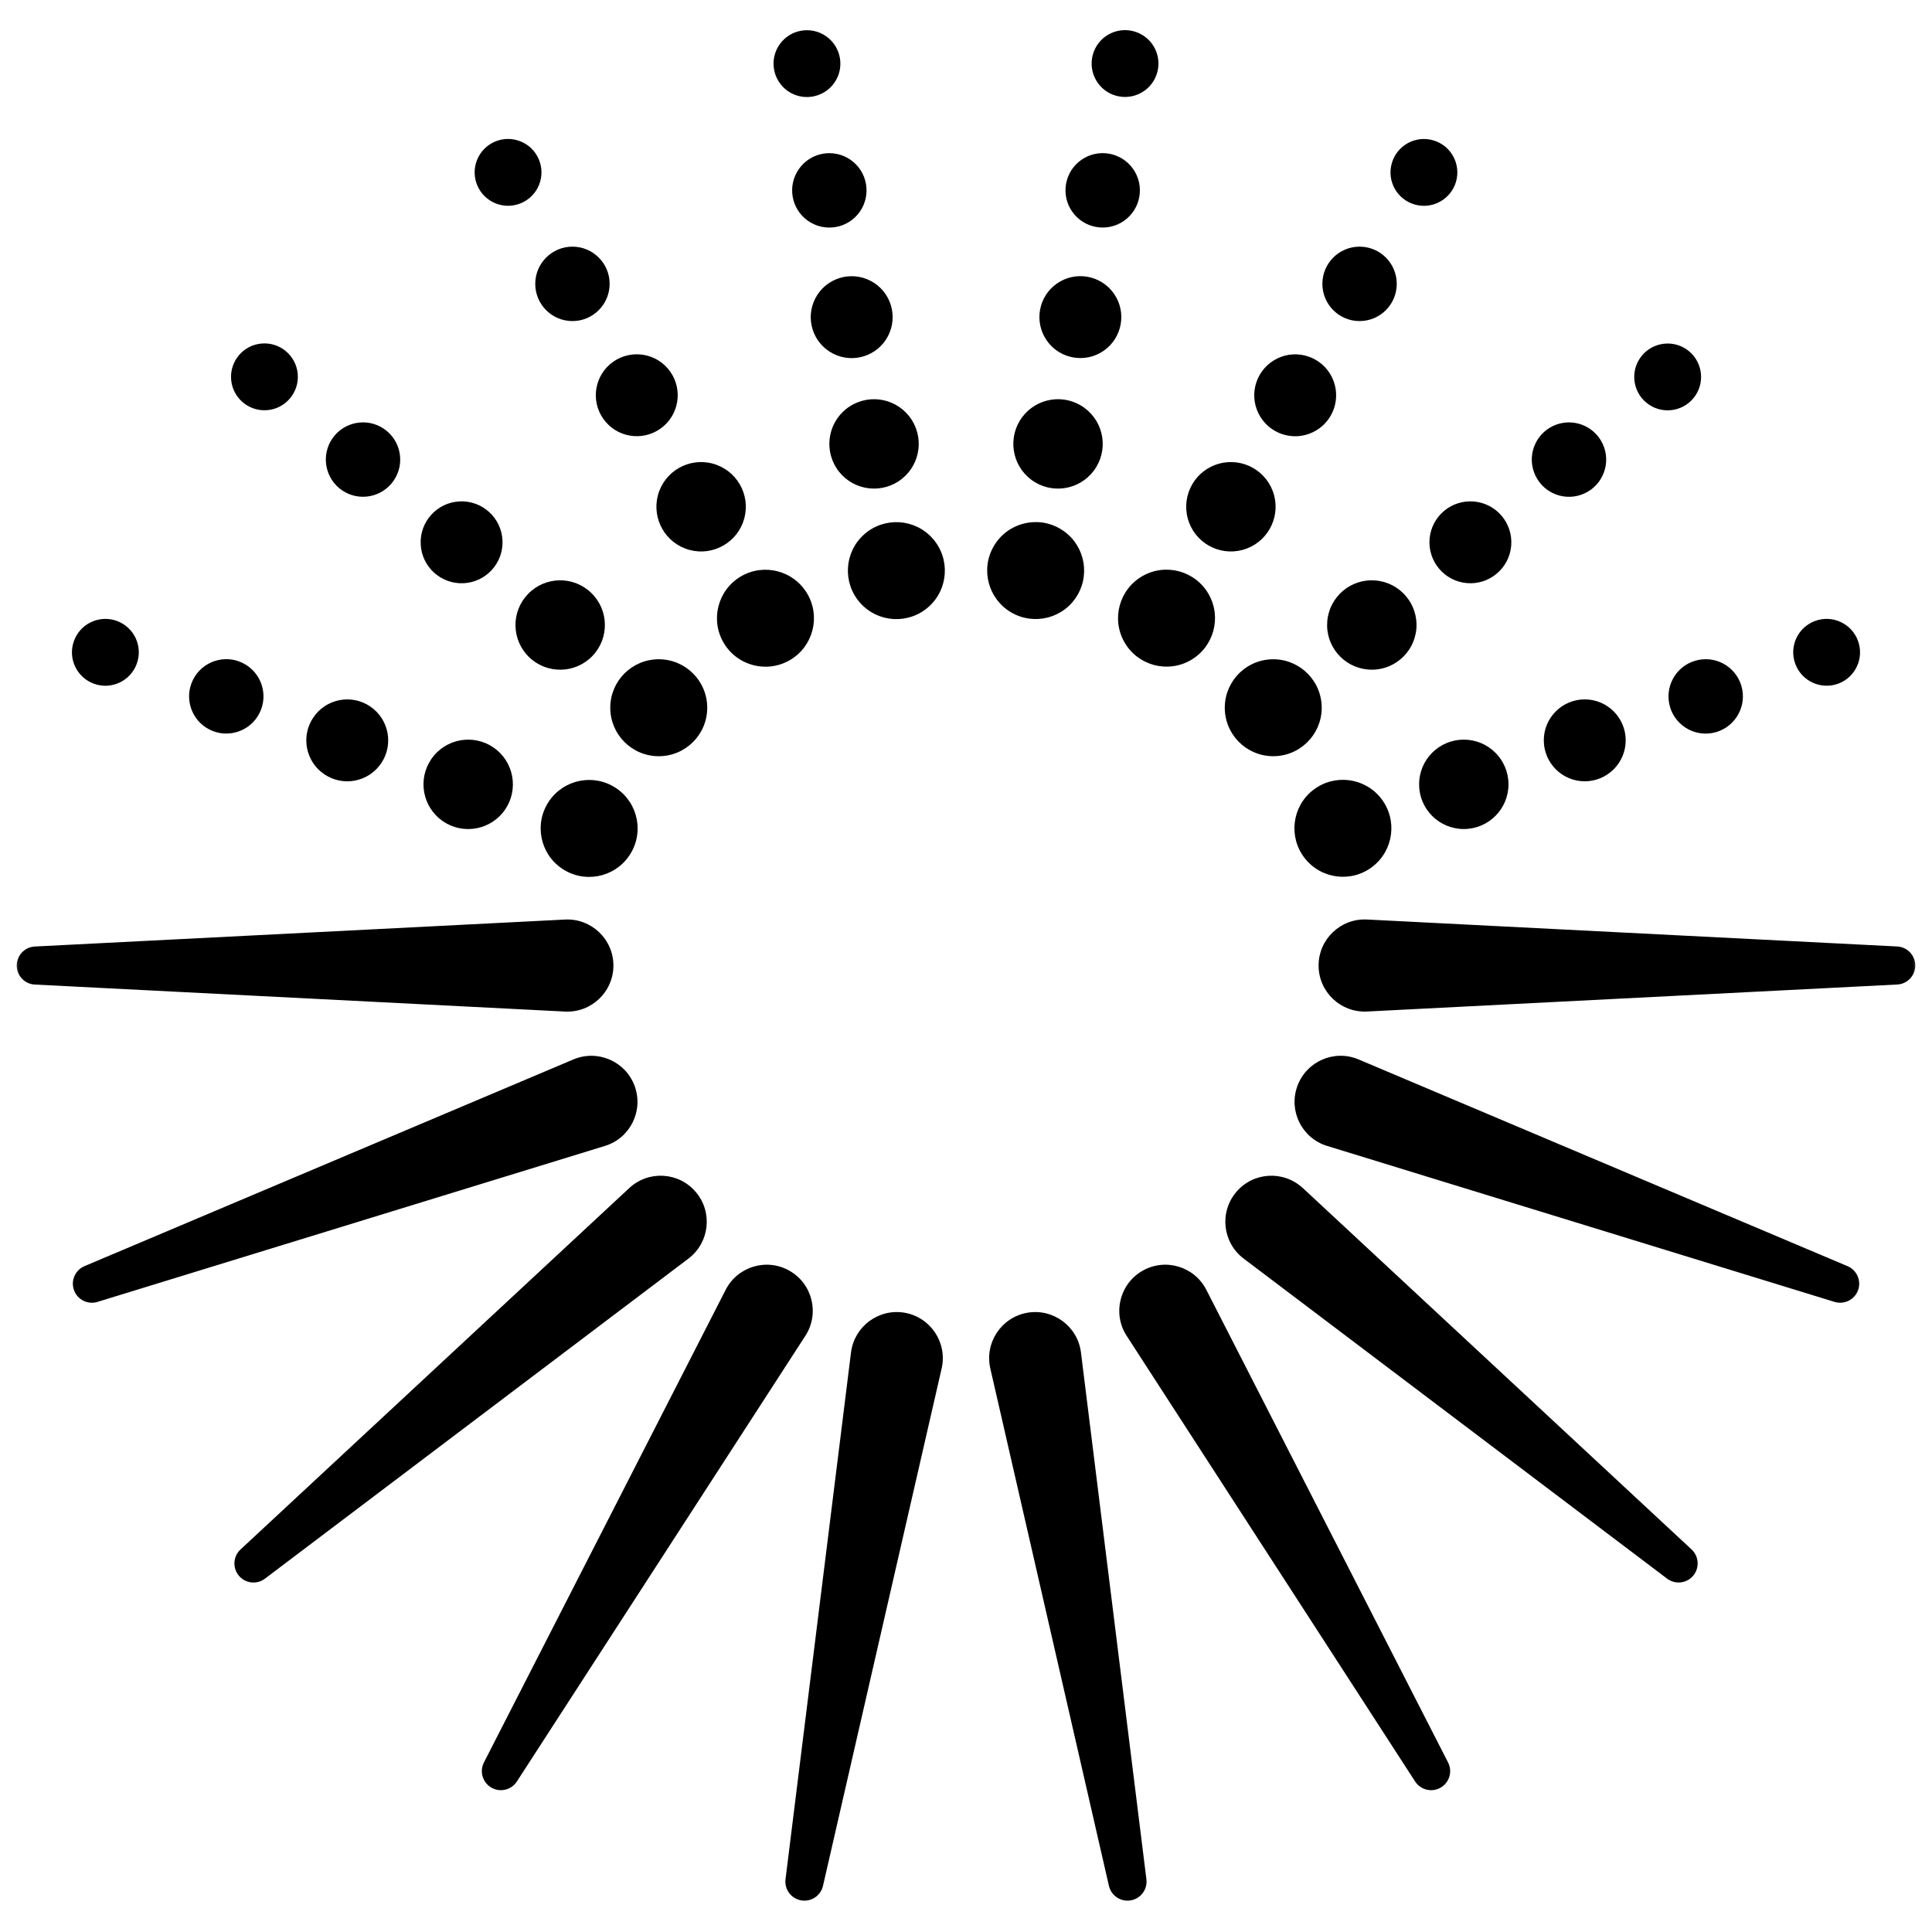 <svg width="48" height="48" viewBox="0 0 48 48" fill="none" xmlns="http://www.w3.org/2000/svg">
<g clip-path="url(#clip0_116_3)">
<mask id="mask0_116_3" style="mask-type:luminance" maskUnits="userSpaceOnUse" x="0" y="0" width="48" height="48">
<path d="M48 0H0V48H48V0Z" fill="white"/>
</mask>
<g mask="url(#mask0_116_3)">
<mask id="mask1_116_3" style="mask-type:luminance" maskUnits="userSpaceOnUse" x="0" y="0" width="48" height="48">
<path d="M48 0H0V48H48V0Z" fill="white"/>
</mask>
<g mask="url(#mask1_116_3)">
<path fill-rule="evenodd" clip-rule="evenodd" d="M28.708 1.237C28.896 1.655 28.711 2.147 28.293 2.335C27.875 2.524 27.384 2.339 27.195 1.921C27.006 1.503 27.191 1.011 27.609 0.822C28.027 0.634 28.519 0.819 28.708 1.237ZM36.174 4.516C36.302 4.076 36.05 3.615 35.61 3.487C35.17 3.358 34.709 3.61 34.58 4.051C34.451 4.491 34.704 4.952 35.144 5.08C35.584 5.209 36.045 4.956 36.174 4.516ZM34.702 7.052C34.702 7.563 34.289 7.977 33.778 7.977C33.268 7.977 32.854 7.563 32.854 7.052C32.854 6.542 33.268 6.128 33.778 6.128C34.289 6.128 34.702 6.542 34.702 7.052ZM41.892 8.673C42.274 8.927 42.378 9.442 42.124 9.824C41.87 10.206 41.355 10.31 40.973 10.056C40.591 9.803 40.487 9.287 40.741 8.905C40.995 8.524 41.51 8.42 41.892 8.673ZM39.287 12.291C39.768 12.122 40.022 11.595 39.853 11.113C39.684 10.631 39.157 10.378 38.675 10.546C38.193 10.715 37.94 11.243 38.109 11.724C38.278 12.206 38.805 12.46 39.287 12.291ZM36.62 12.46C37.18 12.508 37.594 13.002 37.545 13.562C37.496 14.121 37.002 14.536 36.443 14.487C35.883 14.438 35.469 13.944 35.518 13.384C35.567 12.825 36.06 12.411 36.62 12.46ZM35.189 15.625C35.242 15.014 34.79 14.475 34.179 14.422C33.568 14.368 33.029 14.82 32.976 15.431C32.922 16.042 33.374 16.581 33.986 16.634C34.596 16.688 35.135 16.236 35.189 15.625ZM45.666 16.987C46.097 16.83 46.319 16.354 46.162 15.923C46.006 15.492 45.529 15.27 45.099 15.426C44.667 15.583 44.445 16.059 44.602 16.49C44.759 16.921 45.235 17.143 45.666 16.987ZM43.263 17.036C43.409 17.525 43.132 18.04 42.643 18.187C42.154 18.334 41.639 18.056 41.492 17.568C41.346 17.079 41.623 16.563 42.112 16.417C42.601 16.27 43.116 16.547 43.263 17.036ZM39.373 19.411C39.934 19.411 40.39 18.955 40.39 18.393C40.39 17.832 39.934 17.376 39.373 17.376C38.811 17.376 38.355 17.832 38.355 18.393C38.355 18.955 38.811 19.411 39.373 19.411ZM37.478 19.487C37.478 20.1 36.981 20.597 36.368 20.597C35.754 20.597 35.257 20.1 35.257 19.487C35.257 18.873 35.754 18.376 36.368 18.376C36.981 18.376 37.478 18.873 37.478 19.487ZM34.104 21.529C34.629 21.12 34.723 20.363 34.314 19.838C33.905 19.314 33.148 19.22 32.623 19.629C32.099 20.038 32.005 20.794 32.414 21.319C32.823 21.844 33.58 21.938 34.104 21.529ZM33.963 22.845L47.135 23.515C47.387 23.528 47.584 23.736 47.584 23.988C47.584 24.24 47.387 24.448 47.135 24.46L33.963 25.131C33.309 25.164 32.76 24.643 32.76 23.988C32.76 23.333 33.309 22.812 33.963 22.845ZM33.753 26.321L45.901 31.457C46.133 31.555 46.249 31.818 46.163 32.055C46.076 32.291 45.82 32.419 45.578 32.345L32.971 28.47C32.345 28.278 32.008 27.6 32.232 26.985C32.455 26.369 33.15 26.066 33.753 26.321ZM32.367 29.517C31.887 29.071 31.132 29.117 30.711 29.619C30.29 30.121 30.375 30.873 30.897 31.268L41.419 39.221C41.62 39.373 41.905 39.34 42.067 39.148C42.229 38.955 42.211 38.668 42.027 38.496L32.368 29.516L32.367 29.517ZM28.38 31.575C28.947 31.247 29.673 31.462 29.971 32.045L35.977 43.788C36.092 44.012 36.01 44.288 35.792 44.413C35.574 44.539 35.295 44.472 35.158 44.26L27.991 33.188C27.636 32.638 27.813 31.903 28.38 31.575ZM26.856 33.601C26.775 32.952 26.166 32.502 25.521 32.615C24.876 32.73 24.458 33.36 24.604 33.999L27.551 46.854C27.608 47.099 27.847 47.258 28.095 47.214C28.343 47.17 28.513 46.94 28.482 46.689L26.856 33.601ZM21.143 33.601C21.225 32.952 21.833 32.502 22.479 32.615C23.123 32.73 23.541 33.36 23.395 33.999L20.447 46.854C20.391 47.099 20.152 47.258 19.904 47.214C19.655 47.17 19.485 46.94 19.516 46.689L21.143 33.601ZM19.62 31.575C19.053 31.247 18.327 31.462 18.029 32.045L12.023 43.788C11.909 44.012 11.99 44.287 12.208 44.413C12.426 44.539 12.706 44.472 12.842 44.26L20.009 33.188C20.365 32.638 20.188 31.902 19.62 31.575ZM15.634 29.517C16.114 29.071 16.869 29.117 17.29 29.619L17.291 29.62C17.713 30.122 17.627 30.873 17.105 31.269L6.583 39.221C6.381 39.374 6.097 39.341 5.935 39.148C5.773 38.955 5.79 38.668 5.975 38.497L15.634 29.517ZM15.769 26.985C15.545 26.369 14.85 26.067 14.247 26.321L2.099 31.457C1.867 31.555 1.752 31.818 1.839 32.055C1.925 32.292 2.181 32.419 2.423 32.345L15.03 28.47C15.656 28.278 15.992 27.6 15.769 26.985ZM14.037 22.846C14.691 22.812 15.24 23.334 15.24 23.989C15.24 24.643 14.691 25.165 14.037 25.132L0.865 24.461C0.613 24.449 0.416 24.241 0.416 23.989C0.416 23.737 0.613 23.529 0.865 23.516L14.037 22.846ZM32.834 17.489C32.886 18.152 32.391 18.732 31.728 18.784C31.064 18.836 30.485 18.341 30.433 17.678C30.381 17.015 30.876 16.435 31.539 16.383C32.202 16.331 32.782 16.826 32.834 17.489ZM29.581 16.403C30.158 16.072 30.358 15.336 30.027 14.759C29.697 14.182 28.96 13.982 28.383 14.313C27.806 14.644 27.606 15.38 27.937 15.957C28.268 16.534 29.004 16.734 29.581 16.403ZM31.654 12.303C31.813 12.895 31.461 13.504 30.869 13.663C30.276 13.822 29.667 13.47 29.509 12.878C29.35 12.285 29.701 11.676 30.294 11.518C30.886 11.359 31.495 11.71 31.654 12.303ZM32.623 10.736C33.129 10.491 33.339 9.882 33.094 9.376C32.848 8.871 32.239 8.66 31.734 8.906C31.229 9.152 31.018 9.76 31.264 10.266C31.509 10.771 32.118 10.982 32.623 10.736ZM26.335 13.134C26.911 13.468 27.106 14.205 26.772 14.78C26.439 15.356 25.701 15.551 25.126 15.217C24.551 14.883 24.355 14.146 24.689 13.571C25.023 12.995 25.76 12.8 26.335 13.134ZM27.179 11.689C27.544 11.196 27.44 10.501 26.947 10.136C26.453 9.771 25.758 9.875 25.393 10.368C25.029 10.861 25.133 11.557 25.626 11.922C26.119 12.286 26.814 12.182 27.179 11.689ZM27.675 7.295C27.997 7.755 27.885 8.389 27.425 8.712C26.965 9.034 26.33 8.922 26.008 8.462C25.686 8.001 25.797 7.367 26.258 7.045C26.718 6.723 27.352 6.834 27.675 7.295ZM27.926 5.486C28.344 5.193 28.446 4.617 28.153 4.199C27.86 3.781 27.284 3.679 26.866 3.972C26.448 4.264 26.346 4.841 26.639 5.259C26.932 5.677 27.508 5.779 27.926 5.486ZM23.072 15.076C23.568 14.634 23.612 13.872 23.169 13.376C22.727 12.879 21.965 12.835 21.468 13.278C20.972 13.721 20.928 14.482 21.371 14.979C21.814 15.476 22.575 15.519 23.072 15.076ZM22.649 10.427C22.981 10.943 22.832 11.63 22.317 11.962C21.801 12.294 21.114 12.146 20.782 11.63C20.45 11.114 20.598 10.427 21.114 10.095C21.63 9.763 22.317 9.912 22.649 10.427ZM22.063 8.348C22.322 7.849 22.127 7.235 21.629 6.977C21.13 6.718 20.516 6.912 20.257 7.411C19.998 7.91 20.193 8.524 20.692 8.783C21.19 9.042 21.805 8.847 22.063 8.348ZM21.135 3.973C21.553 4.265 21.654 4.842 21.362 5.26C21.069 5.678 20.493 5.779 20.075 5.487C19.656 5.194 19.555 4.618 19.848 4.2C20.14 3.781 20.717 3.68 21.135 3.973ZM20.729 2.057C20.992 1.681 20.9 1.164 20.525 0.901C20.149 0.638 19.631 0.729 19.369 1.104C19.105 1.48 19.197 1.998 19.572 2.261C19.948 2.524 20.466 2.432 20.729 2.057ZM20.055 14.748C20.393 15.321 20.203 16.059 19.63 16.397C19.056 16.735 18.318 16.545 17.98 15.972C17.642 15.399 17.832 14.661 18.405 14.322C18.978 13.984 19.717 14.175 20.055 14.748ZM18.492 12.878C18.651 12.285 18.299 11.677 17.706 11.518C17.114 11.359 16.505 11.711 16.346 12.303C16.188 12.896 16.539 13.504 17.132 13.663C17.724 13.822 18.333 13.47 18.492 12.878ZM16.59 9.154C16.957 9.579 16.911 10.222 16.486 10.589C16.061 10.957 15.418 10.91 15.051 10.485C14.683 10.06 14.73 9.417 15.155 9.05C15.58 8.683 16.223 8.729 16.59 9.154ZM14.222 7.977C14.732 7.977 15.146 7.563 15.146 7.052C15.146 6.542 14.732 6.128 14.222 6.128C13.712 6.128 13.298 6.542 13.298 7.052C13.298 7.563 13.712 7.977 14.222 7.977ZM12.929 3.511C13.355 3.68 13.563 4.163 13.394 4.589C13.225 5.015 12.742 5.223 12.316 5.054C11.89 4.885 11.682 4.402 11.851 3.976C12.02 3.55 12.503 3.342 12.929 3.511ZM16.367 18.788C17.032 18.788 17.571 18.249 17.571 17.583C17.571 16.918 17.032 16.379 16.367 16.379C15.701 16.379 15.162 16.918 15.162 17.583C15.162 18.249 15.701 18.788 16.367 18.788ZM14.688 14.729C15.13 15.154 15.143 15.857 14.717 16.299C14.291 16.741 13.588 16.753 13.147 16.328C12.705 15.902 12.692 15.199 13.118 14.758C13.544 14.316 14.247 14.303 14.688 14.729ZM11.516 14.49C12.077 14.463 12.511 13.987 12.484 13.425C12.458 12.864 11.981 12.431 11.42 12.457C10.858 12.484 10.425 12.96 10.452 13.522C10.478 14.083 10.955 14.516 11.516 14.49ZM9.727 12.012C9.399 12.403 8.816 12.454 8.425 12.126C8.034 11.797 7.984 11.215 8.311 10.824C8.64 10.433 9.222 10.382 9.613 10.71C10.004 11.039 10.055 11.621 9.727 12.012ZM6.642 10.19C7.099 10.15 7.437 9.747 7.397 9.29C7.357 8.833 6.954 8.495 6.497 8.535C6.041 8.575 5.703 8.978 5.743 9.435C5.783 9.892 6.185 10.229 6.642 10.19ZM15.216 19.526C15.8 19.846 16.013 20.578 15.693 21.161C15.373 21.745 14.641 21.958 14.058 21.638C13.475 21.319 13.261 20.586 13.581 20.003C13.901 19.42 14.633 19.206 15.216 19.526ZM12.483 20.201C12.877 19.731 12.816 19.031 12.346 18.636C11.876 18.242 11.176 18.303 10.781 18.773C10.387 19.243 10.448 19.943 10.918 20.338C11.388 20.732 12.088 20.671 12.483 20.201ZM9.194 17.549C9.661 17.863 9.785 18.495 9.472 18.961C9.159 19.428 8.527 19.552 8.061 19.239C7.594 18.926 7.469 18.294 7.783 17.828C8.096 17.361 8.728 17.236 9.194 17.549ZM6.404 17.793C6.676 17.361 6.546 16.791 6.114 16.519C5.682 16.247 5.112 16.377 4.84 16.809C4.568 17.241 4.698 17.811 5.13 18.083C5.562 18.355 6.133 18.225 6.404 17.793ZM3.398 16.49C3.242 16.921 2.765 17.144 2.334 16.987C1.903 16.83 1.68 16.354 1.838 15.923C1.994 15.492 2.471 15.27 2.902 15.426C3.333 15.583 3.556 16.059 3.398 16.49Z" fill="black"/>
</g>
</g>
</g>
<defs>
<clipPath id="clip0_116_3">
<rect width="48" height="48" fill="white"/>
</clipPath>
</defs>
</svg>
